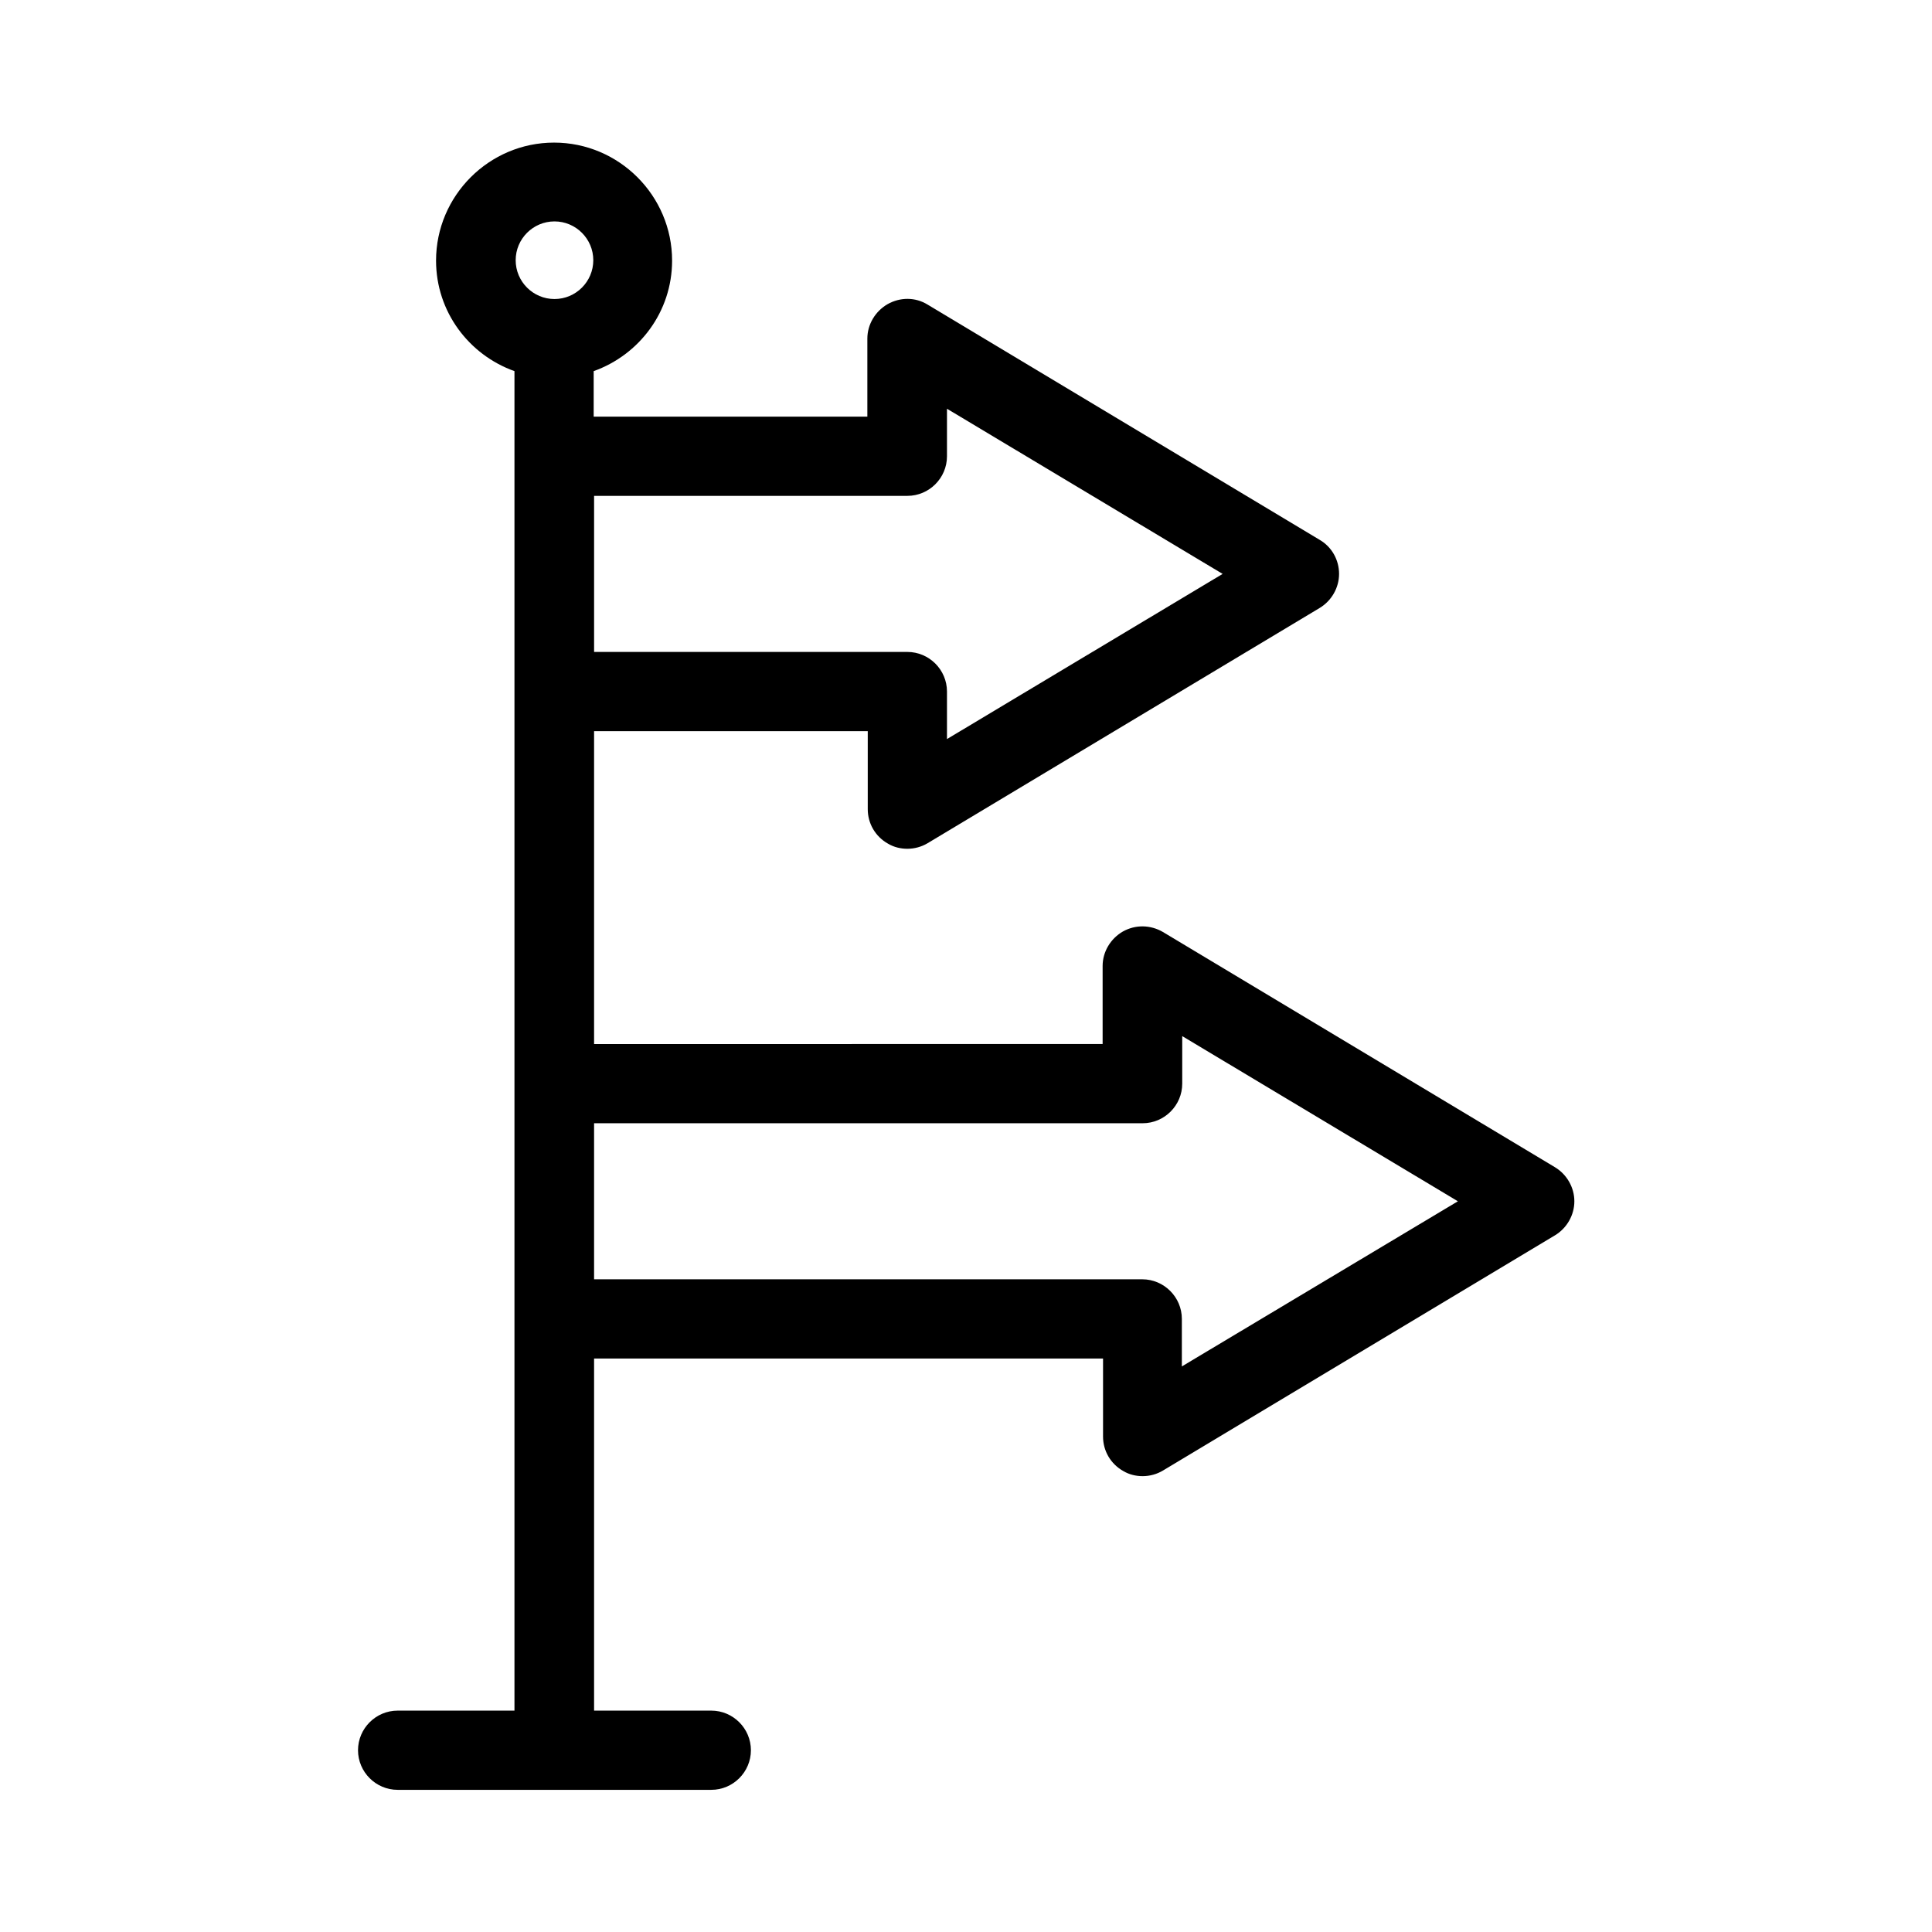 <?xml version="1.0" encoding="UTF-8"?>
<!-- Uploaded to: SVG Repo, www.svgrepo.com, Generator: SVG Repo Mixer Tools -->
<svg fill="#000000" width="800px" height="800px" version="1.1" viewBox="144 144 512 512" xmlns="http://www.w3.org/2000/svg">
 <path d="m556.07 453.32-103.91-62.348c-3.254-1.891-7.242-1.996-10.602-0.105-3.254 1.891-5.352 5.352-5.352 9.133v20.676l-134.77 0.004v-82.918h72.527v20.676c0 3.777 1.996 7.242 5.352 9.133 1.574 0.945 3.359 1.363 5.144 1.363 1.891 0 3.777-0.523 5.352-1.469l103.91-62.348c3.148-1.891 5.144-5.352 5.144-9.027 0-3.672-1.891-7.137-5.144-9.027l-103.91-62.348c-3.254-1.996-7.242-1.996-10.602-0.105-3.254 1.891-5.352 5.352-5.352 9.133v20.676h-72.527v-12.066c12.07-4.305 20.781-15.742 20.781-29.285 0-17.215-14.066-31.277-31.277-31.277-17.215 0-31.277 14.066-31.277 31.277 0 13.539 8.711 24.98 20.781 29.285v354.98h-30.965c-5.773 0-10.496 4.723-10.496 10.496 0 5.773 4.723 10.496 10.496 10.496h83.129c5.773 0 10.496-4.723 10.496-10.496 0-5.773-4.723-10.496-10.496-10.496h-31.066v-93.309h134.88v20.676c0 3.777 1.996 7.242 5.352 9.133 1.574 0.945 3.359 1.363 5.144 1.363 1.891 0 3.777-0.523 5.352-1.469l103.91-62.348c3.148-1.891 5.144-5.352 5.144-9.027 0-3.672-1.996-7.137-5.144-9.027zm-254.63-177.91h83.023c5.773 0 10.496-4.723 10.496-10.496v-12.594l73.051 43.77-73.051 43.77v-12.594c0-5.773-4.723-10.496-10.496-10.496h-83.023zm-10.496-52.164c-5.668 0-10.285-4.617-10.285-10.285 0-5.668 4.617-10.285 10.285-10.285 5.668 0 10.285 4.617 10.285 10.285 0 5.668-4.617 10.285-10.285 10.285zm166.26 282.87v-12.594c0-5.773-4.723-10.496-10.496-10.496h-145.27v-41.355h145.37c5.773 0 10.496-4.723 10.496-10.496v-12.594l73.051 43.77z"/>
</svg>
